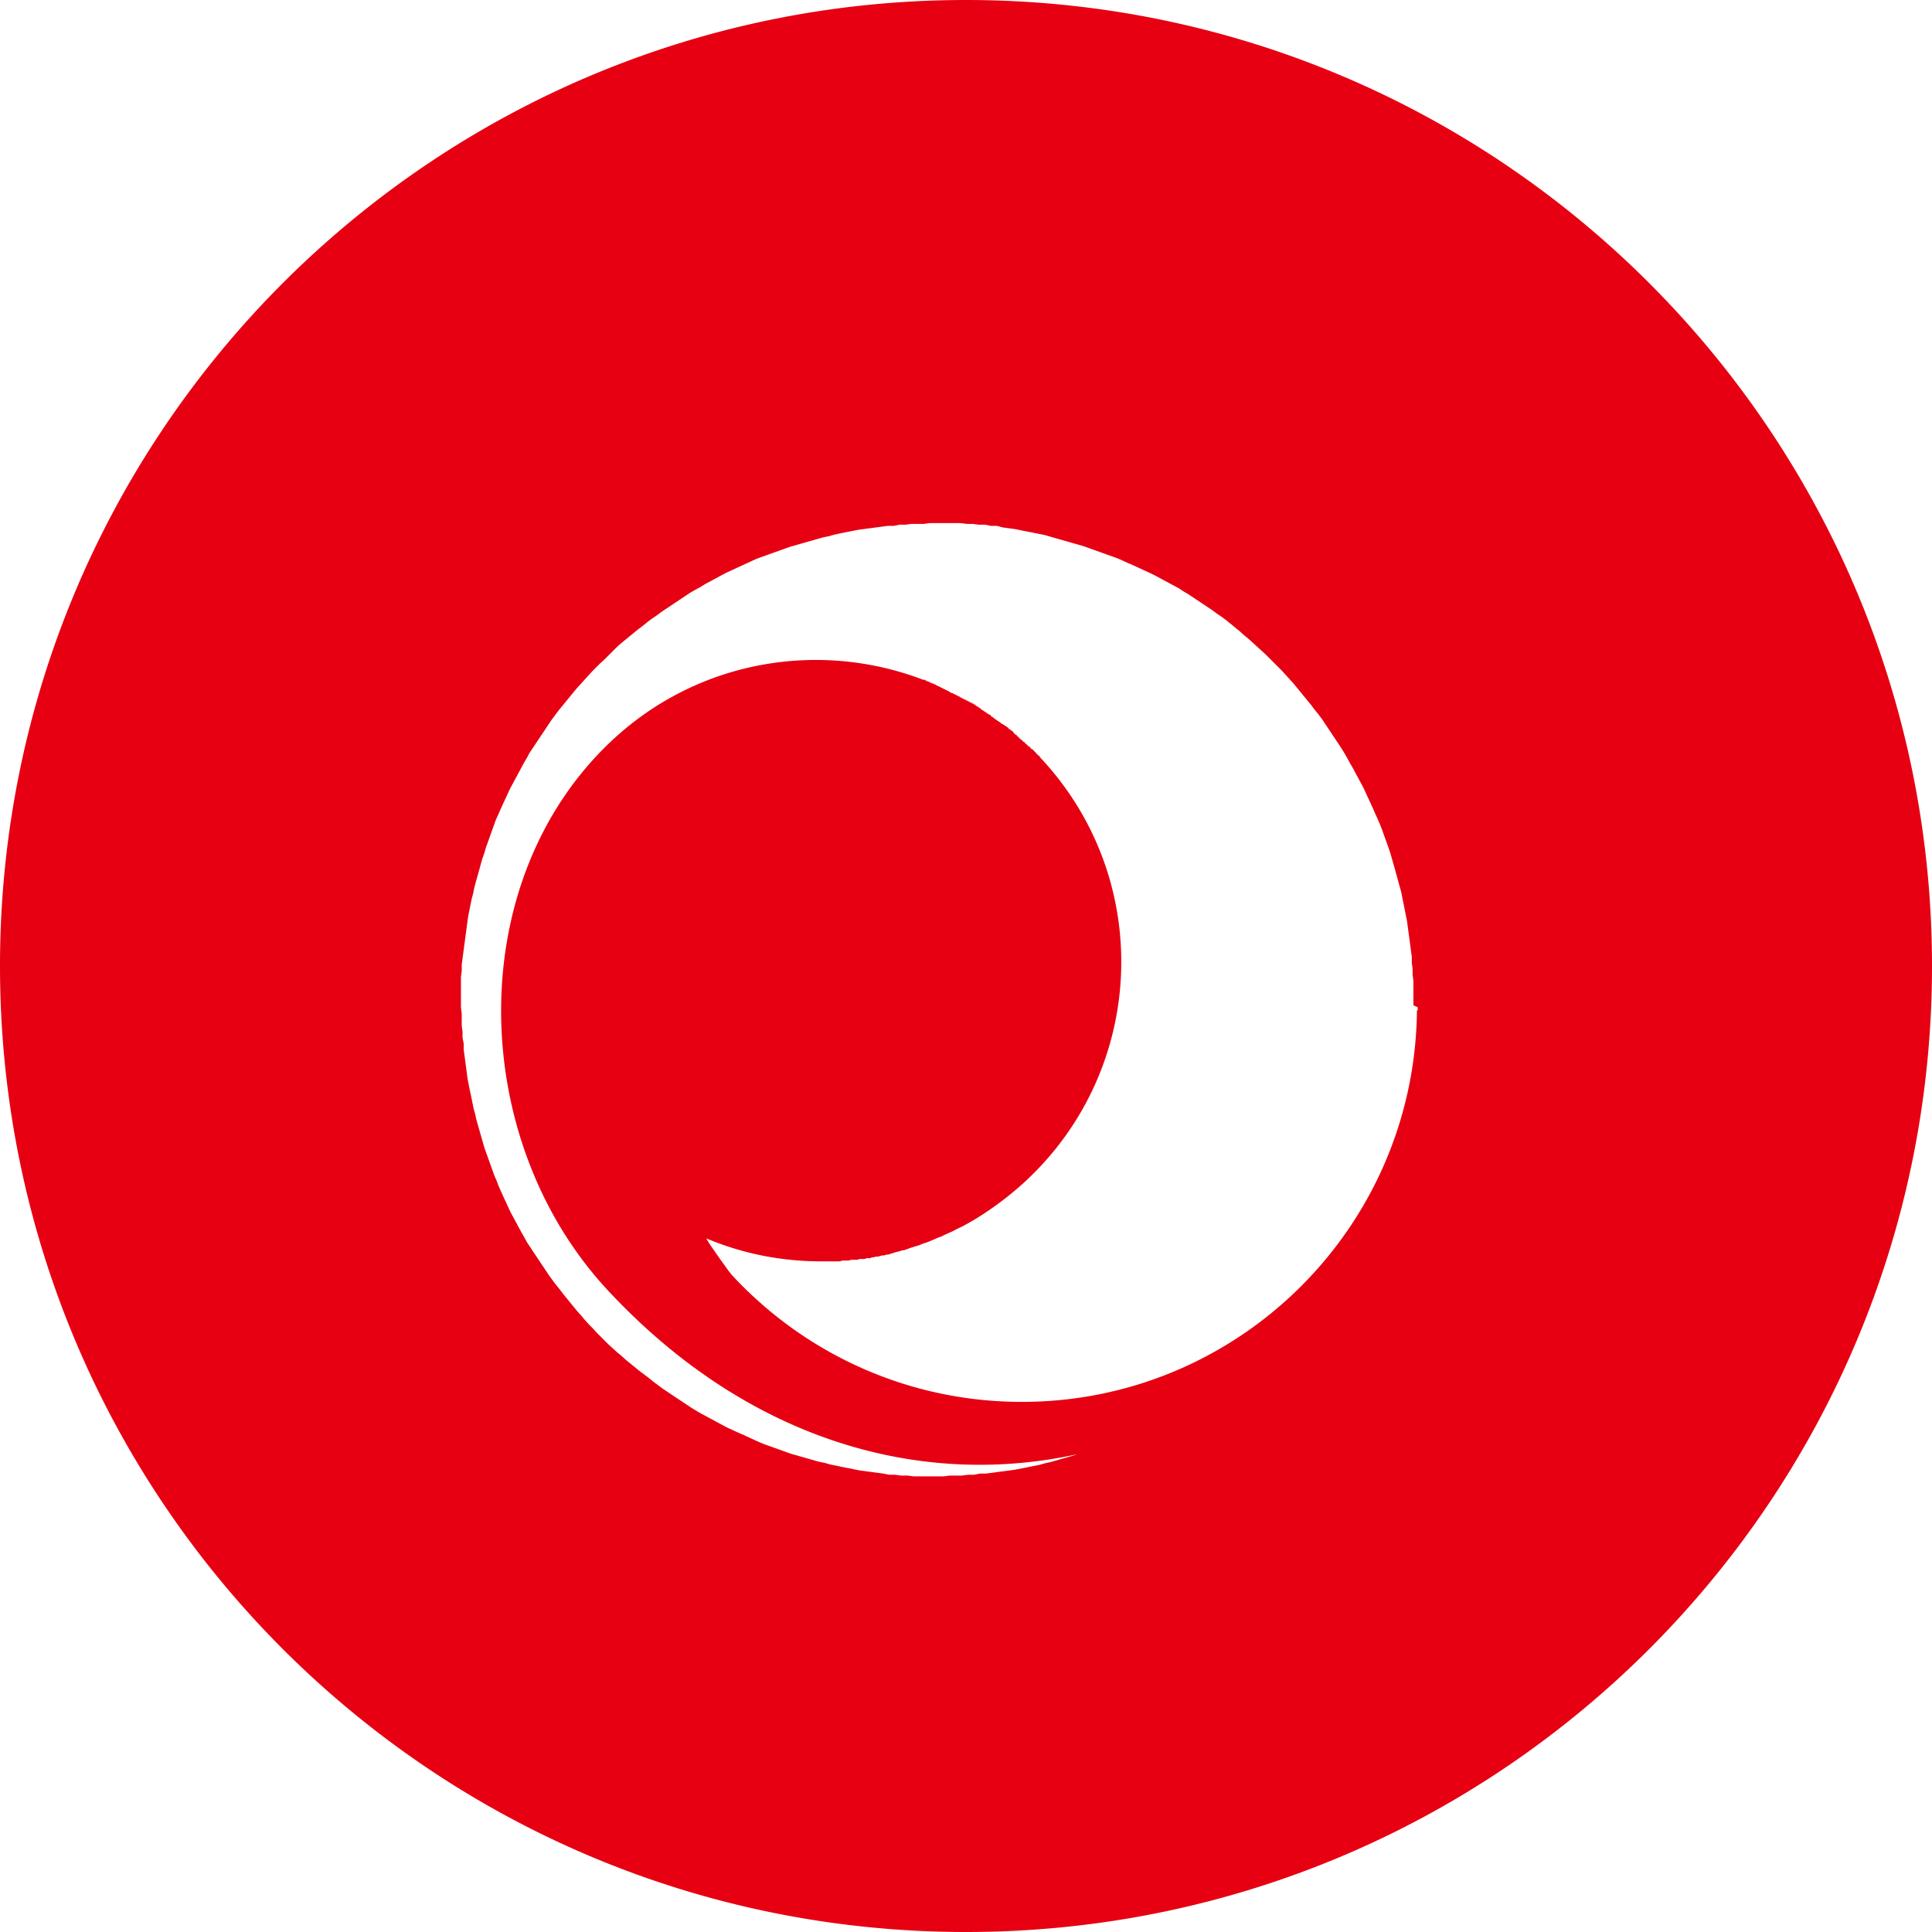 <svg width="217" height="217" viewBox="0 0 217 217" fill="none" xmlns="http://www.w3.org/2000/svg">
    <path d="M108.5 0C48.603 0 0 48.558 0 108.5S48.558 217 108.5 217 217 168.442 217 108.5 168.397 0 108.5 0zm50.737 113.125v.355h-.089c-.222 24.324-20.01 43.978-44.378 43.978-12.851 0-24.413-5.469-32.506-14.185a10.375 10.375 0 0 1-.844-1.111c-.4-.534-.8-1.112-1.201-1.69-.311-.445-.623-.889-.89-1.379 4.225 1.779 8.716 2.624 13.252 2.58h1.734l.311-.089h.667l.356-.089h.667l.222-.089h.534l.311-.089h.356l.178-.089h.178l.267-.089h.266l.445-.133h.222l.267-.089h.178c.267-.089.578-.178.845-.267l.533-.134.223-.089h.178c.489-.177.978-.355 1.467-.489.178-.044.4-.133.578-.222l.267-.089c.311-.089.622-.222.934-.356l.311-.133s.356-.178.578-.222l.178-.089s.445-.223.667-.312l.4-.177.267-.134s.4-.222.623-.311l.444-.222a27.432 27.432 0 0 0 2.446-1.468 35.435 35.435 0 0 0 4.58-3.602c13.562-12.673 14.319-33.884 1.645-47.446h-.044v-.134h-.089v-.089l-.133-.089h-.089v-.133h-.089l-.089-.133-.089-.09-.089-.088-.089-.09-.089-.088-.089-.089h-.089l-.089-.133-.089-.09-.089-.088h-.089l-.089-.134-.089-.089h-.044l-.089-.133h-.089v-.133h-.133l-.089-.134h-.045l-.089-.133h-.089l-.088-.134h-.089v-.133h-.134v-.133h-.133v-.134h-.134l-.088-.133h-.045l-.089-.134h-.044v-.089l-.134-.088h-.044l-.089-.09h-.045v-.088h-.133l-.089-.134h-.044v-.089h-.134v-.089h-.133v-.089h-.134v-.088h-.133v-.09h-.133l-.089-.088h-.045v-.09h-.133v-.088h-.134v-.09h-.133v-.088h-.133v-.09h-.134v-.088h-.089v-.089h-.133v-.089h-.134v-.089h-.089v-.089h-.088v-.089h-.134l-.089-.089h-.089v-.089h-.133v-.088h-.089l-.089-.09h-.045l-.088-.088h-.045l-.089-.09h-.044l-.089-.088h-.045v-.09h-.133v-.088h-.134v-.089h-.133v-.089h-.133v-.089h-.134v-.089h-.133v-.089h-.178v-.089h-.178v-.089h-.178v-.089h-.178v-.089h-.178v-.088h-.133l-.089-.09h-.133v-.088h-.178v-.09h-.133v-.088h-.178v-.09h-.178v-.088h-.178v-.089h-.178v-.089h-.178l-.089-.089h-.133v-.089h-.134v-.089h-.177v-.089h-.178v-.089h-.178v-.088h-.178v-.09h-.178v-.088h-.178v-.09h-.178v-.088h-.178v-.09h-.177v-.088h-.223v-.09h-.222v-.088h-.178v-.089h-.222v-.089h-.178v-.089h-.222c-11.606-4.447-25.213-2.268-34.907 6.76-16.942 15.785-16.275 45-.445 61.898 15.475 16.586 34.729 22.233 52.649 18.32l-.533.178-.623.178-.622.178-.623.178-.622.177-.623.134-.623.178-.667.133-.667.134-.667.133-.667.133-.667.089-.667.089-.667.089-.667.089-.667.089h-.667l-.667.133h-.667l-.667.089h-1.378l-.667.089h-3.424l-.667-.089h-.712l-.667-.089h-.667l-.667-.133-.667-.089-.667-.089-.667-.089-.667-.089-.667-.133-.667-.134-.667-.133-.622-.133-.667-.134-.623-.178-.667-.133-.622-.178-.623-.178-.622-.178-.623-.178-.622-.177-.623-.223-.623-.222-.622-.222-.623-.223-.622-.222-.623-.267-.578-.267-.578-.266-.578-.267-.623-.267-.578-.267-.578-.267-.578-.311-.578-.311-.578-.312-.578-.311-.578-.311-.534-.311-.578-.356-.533-.356-.534-.356-.534-.355-.533-.356-.534-.356-.533-.355-.534-.401-.534-.4-.489-.4-.533-.4-.534-.401-.489-.4-.49-.4-.488-.4-.49-.445-.489-.4-.489-.445-.489-.444-.445-.445-.444-.445-.445-.444-.445-.489-.444-.445-.445-.489-.4-.489-.445-.49-.4-.489-.4-.489-.4-.489-.4-.489-.4-.534-.401-.489-.4-.533-.356-.49-.356-.533-.355-.534-.356-.533-.356-.534-.356-.534-.355-.533-.356-.534-.311-.578-.312-.534-.31-.578-.312-.578-.312-.578-.31-.578-.268-.578-.266-.578-.267-.578-.267-.578-.267-.623-.222-.578-.267-.622-.222-.623-.223-.622-.222-.623-.222-.622-.223-.623-.177-.623-.178-.622-.178-.623-.178-.622-.178-.623-.133-.622-.178-.623-.134-.667-.133-.667-.133-.622-.134-.667-.133-.667-.09-.667-.088-.667-.089-.667-.089-.667-.089-.667v-.667l-.133-.667v-.667l-.09-.667v-1.379l-.088-.667v-3.468l.089-.667v-.712l.089-.667.089-.667.089-.667.089-.667.089-.667.088-.667.09-.667.088-.667.134-.667.133-.667.134-.667.177-.667.134-.667.178-.667.177-.622.178-.623.178-.667.178-.623.222-.622.178-.623.223-.622.222-.623.222-.622.223-.623.222-.622.267-.579.267-.622.266-.578.267-.578.267-.578.267-.578.311-.578.311-.579.312-.578.31-.578.312-.578.311-.533.312-.578.355-.534.356-.534.356-.533.356-.534.355-.533.356-.534.356-.534.4-.533.4-.534.4-.489.4-.49.4-.488.401-.49.4-.488.445-.49.445-.489.444-.489.445-.49.445-.444.444-.444.49-.445.444-.445.445-.444.445-.445.489-.445.489-.4.489-.4.49-.4.488-.4.534-.4.489-.401.534-.4.533-.356.534-.4.533-.356.534-.356.534-.355.533-.356.534-.356.533-.356.534-.31.578-.312.578-.356.578-.311.578-.311.578-.312.578-.31.579-.268.578-.267.578-.266.578-.267.578-.267.578-.267.622-.222.623-.222.623-.223.622-.222.623-.222.622-.223.623-.178.622-.178.623-.177.622-.178.623-.178.622-.178.667-.133.623-.178.623-.134.666-.133.667-.134.667-.133.668-.089.666-.089.668-.089.666-.089.667-.088h.668l.667-.134h.667l.667-.089h1.378l.667-.089h3.469l.711.09h.667l.667.088h.711l.667.134h.667l.667.177.668.09.667.088.666.134.667.133.667.133.668.134.667.133.622.178.623.178.622.178.623.178.622.178.623.177.622.178.623.223.622.222.623.222.622.223.623.222.622.222.623.267.578.267.623.267.578.267.578.266.578.267.578.267.578.311.578.311.578.312.578.311.578.311.534.356.534.311.533.356.534.356.533.356.534.355.534.356.533.4.534.356.534.4.489.4.489.4.489.4.489.445.489.4.489.445.489.445.49.445.489.444.444.445.445.445.445.444.444.445.445.49.445.488.444.49.401.489.4.489.4.489.4.489.4.49.401.533.4.489.4.534.356.533.355.534.356.533.356.534.356.534.355.533.356.578.311.534.312.578.311.533.311.578.312.579.311.578.311.578.267.578.267.578.267.578.266.578.267.623.267.578.267.622.222.578.222.623.223.622.222.623.222.623.178.622.178.623.178.622.178.667.178.623.178.667.177.622.134.667.133.667.134.667.133.667.134.667.088.667.089.667.089.667.089.667.089.667.089.667v.667l.089.667v.667l.089.667v2.757l.489.223z" fill="#E60012"/>
</svg>
